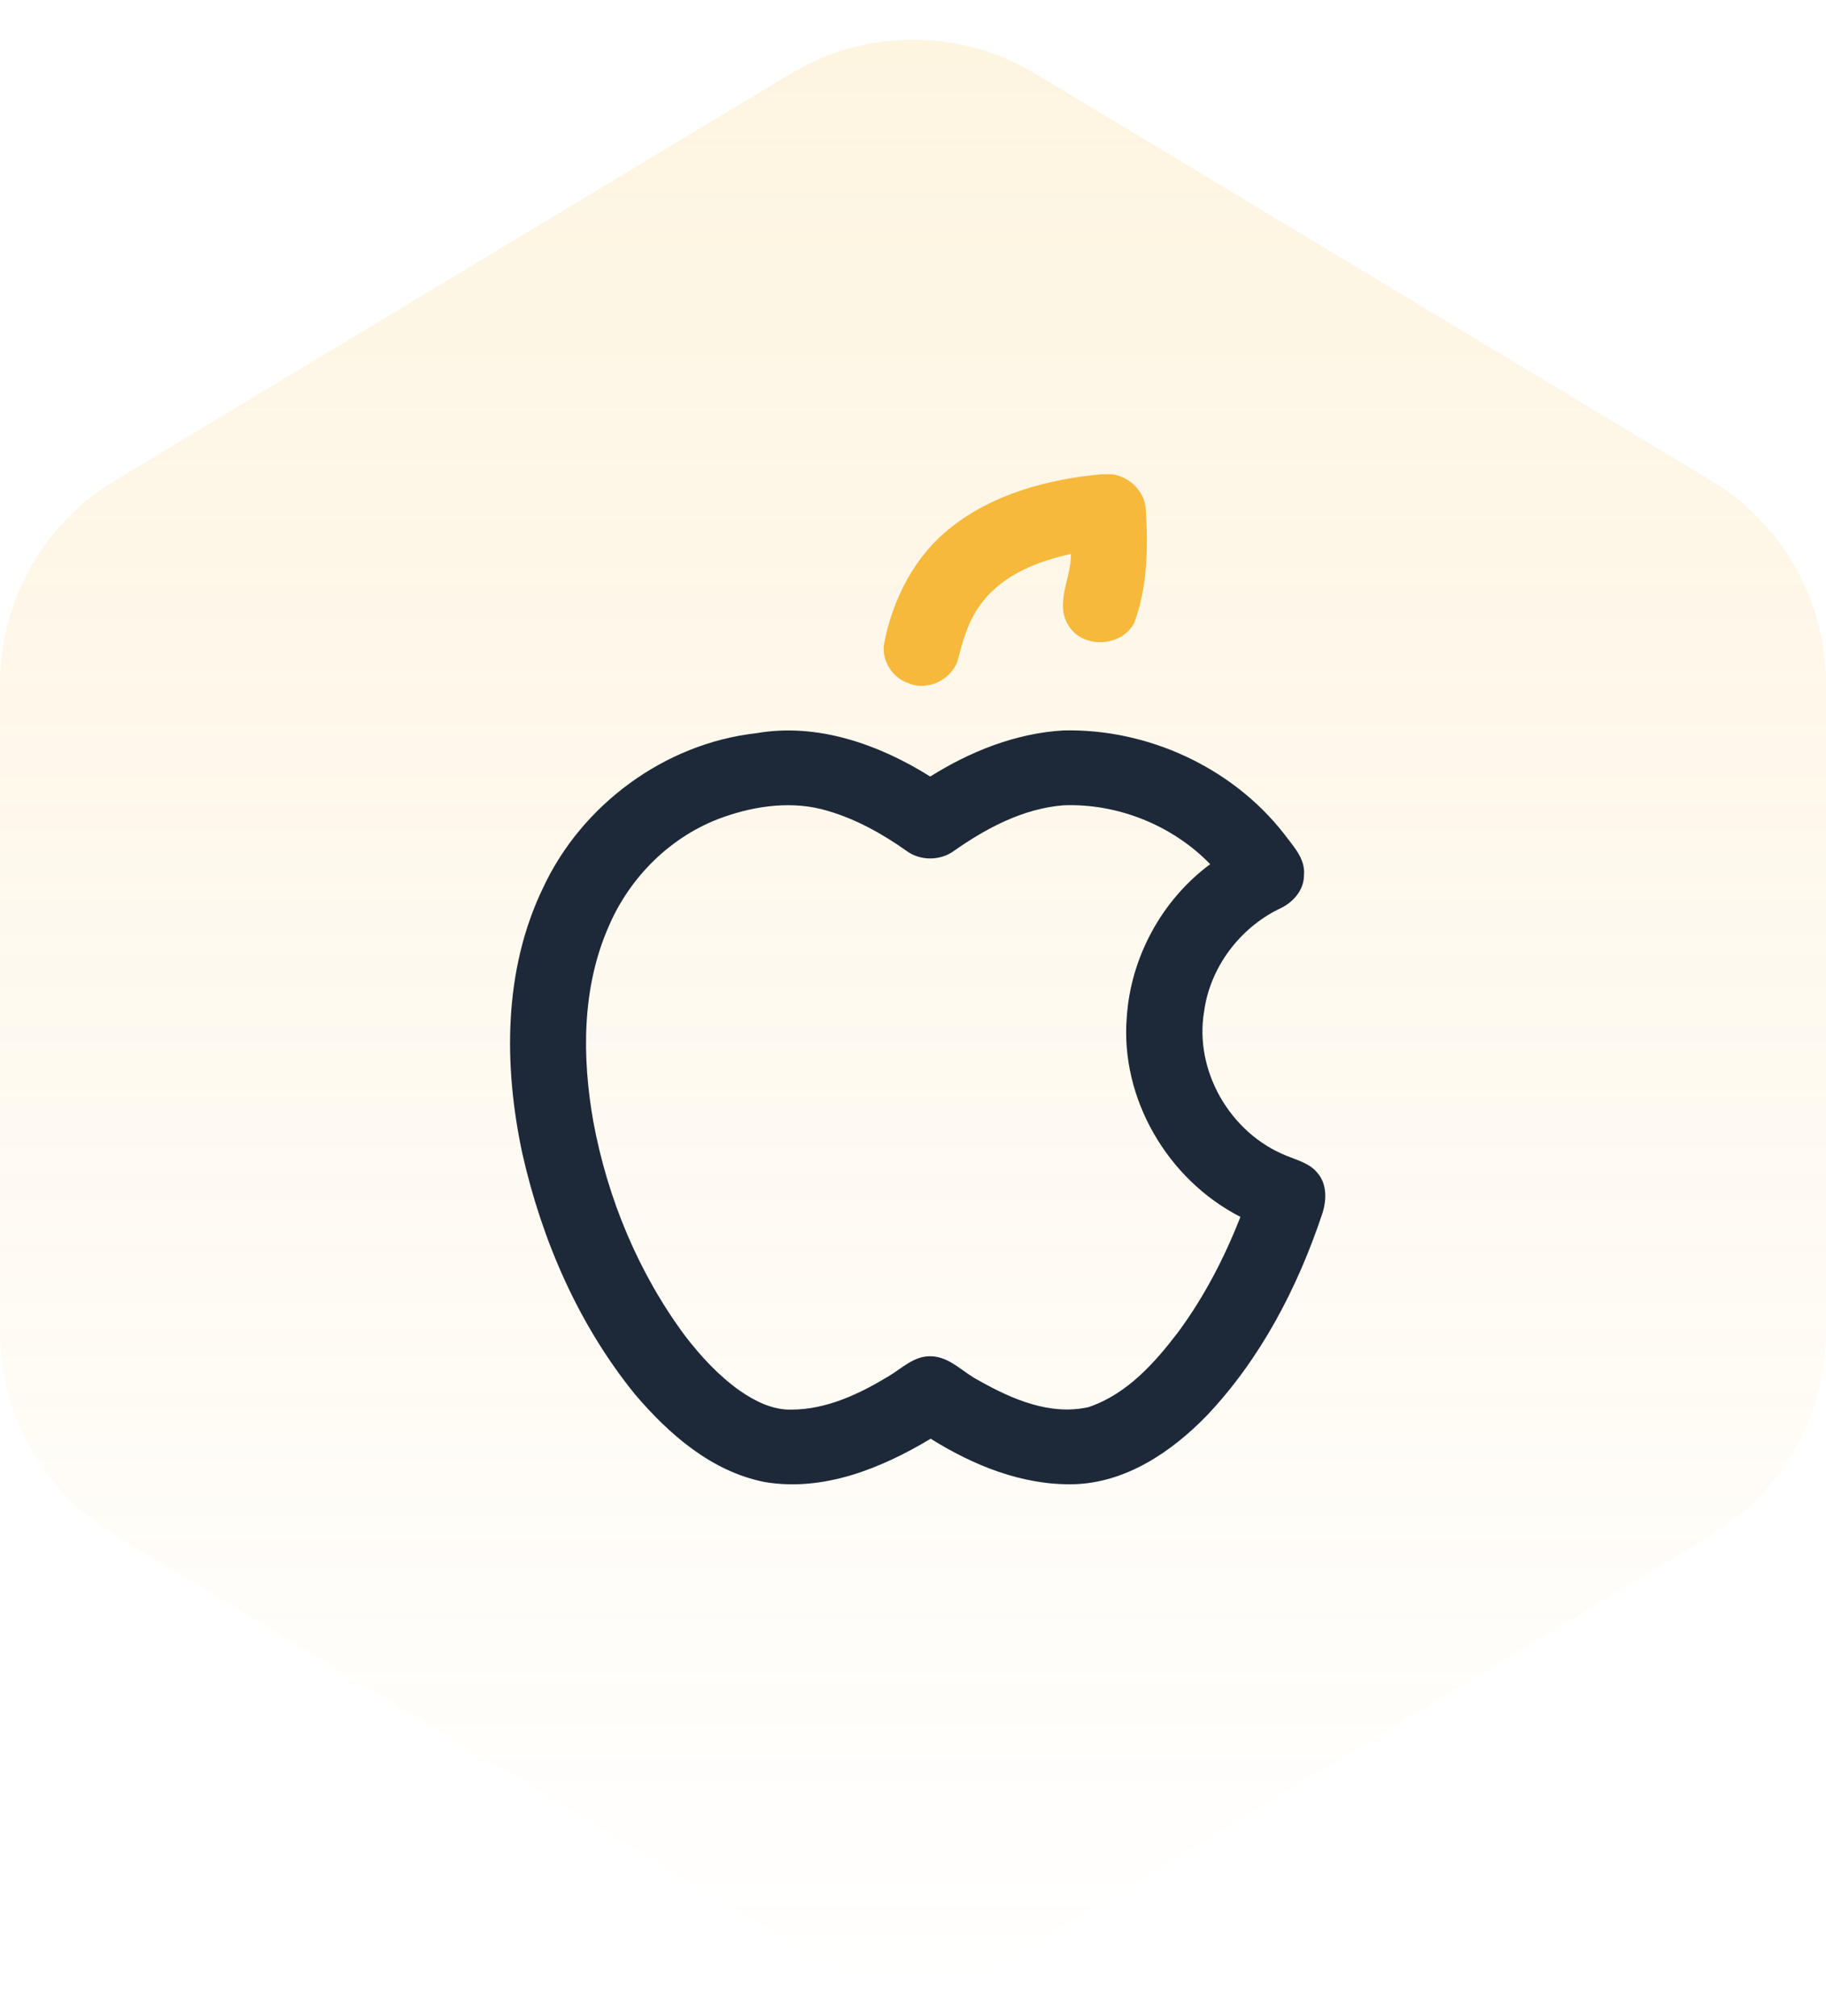 <svg width="77" height="85" viewBox="0 0 77 85" fill="none" xmlns="http://www.w3.org/2000/svg">
<path opacity="0.15" d="M0 28.833C0 25.326 1.837 22.076 4.842 20.267L33.342 3.106C36.515 1.195 40.485 1.195 43.658 3.106L72.158 20.267C75.163 22.076 77 25.326 77 28.833V56.167C77 59.674 75.163 62.924 72.158 64.734L43.658 81.894C40.485 83.805 36.515 83.805 33.342 81.894L4.842 64.734C1.837 62.924 0 59.674 0 56.167L0 28.833Z" fill="url(#paint0_linear_139_2190)"/>
<g clip-path="url(#clip0_139_2190)">
<path d="M46.422 20H46.922C47.656 20.117 48.258 20.726 48.315 21.456C48.413 23.057 48.399 24.714 47.84 26.24C47.341 27.273 45.696 27.382 45.077 26.406C44.449 25.459 45.184 24.371 45.16 23.358C43.775 23.662 42.343 24.218 41.454 25.353C40.889 26.041 40.63 26.901 40.413 27.743C40.215 28.607 39.14 29.183 38.301 28.804C37.634 28.583 37.191 27.876 37.272 27.195C37.624 25.289 38.564 23.427 40.14 22.21C41.913 20.819 44.193 20.209 46.422 20Z" fill="#F6B93B"/>
<path d="M31.894 30.917C34.473 30.465 37.077 31.395 39.226 32.744C40.907 31.69 42.819 30.921 44.829 30.801C48.398 30.712 51.958 32.366 54.13 35.139C54.518 35.665 55.056 36.199 54.987 36.903C54.99 37.545 54.508 38.078 53.934 38.329C52.248 39.156 51.022 40.821 50.776 42.649C50.354 45.136 51.864 47.785 54.254 48.736C54.712 48.926 55.237 49.056 55.556 49.461C55.971 49.934 55.94 50.629 55.756 51.188C54.715 54.296 53.162 57.298 50.871 59.709C49.396 61.224 47.467 62.534 45.255 62.586C43.102 62.63 41.033 61.785 39.246 60.666C37.169 61.913 34.721 62.911 32.24 62.492C29.991 62.044 28.207 60.472 26.781 58.799C24.387 55.851 22.854 52.298 22.026 48.64C21.234 44.932 21.221 40.896 22.911 37.414C24.527 33.955 28.006 31.351 31.894 30.917ZM30.51 34.453C28.315 35.222 26.556 36.979 25.666 39.068C24.529 41.655 24.538 44.578 25.022 47.31C25.625 50.545 26.919 53.677 28.9 56.344C29.559 57.199 30.303 58.005 31.191 58.638C31.835 59.082 32.58 59.462 33.389 59.439C34.858 59.43 36.226 58.784 37.451 58.044C38.021 57.711 38.527 57.175 39.241 57.188C40.061 57.203 40.601 57.873 41.284 58.216C42.665 58.996 44.287 59.704 45.91 59.331C47.528 58.783 48.7 57.462 49.692 56.156C50.788 54.669 51.638 53.021 52.307 51.312C49.219 49.731 47.24 46.306 47.514 42.903C47.674 40.393 48.976 37.96 51.033 36.439C49.452 34.809 47.145 33.869 44.846 33.957C43.143 34.093 41.593 34.92 40.228 35.878C39.655 36.299 38.817 36.307 38.24 35.888C37.223 35.167 36.113 34.544 34.902 34.191C33.465 33.756 31.903 33.961 30.51 34.453Z" fill="#1D2938"/>
</g>
<defs>
<linearGradient id="paint0_linear_139_2190" x1="38.5" y1="0" x2="38.5" y2="85" gradientUnits="userSpaceOnUse">
<stop stop-color="#F7B731"/>
<stop offset="1" stop-color="#F7B731" stop-opacity="0"/>
</linearGradient>
<clipPath id="clip0_139_2190">
<rect width="35" height="43" fill="white" transform="translate(21 20)"/>
</clipPath>
</defs>
</svg>

